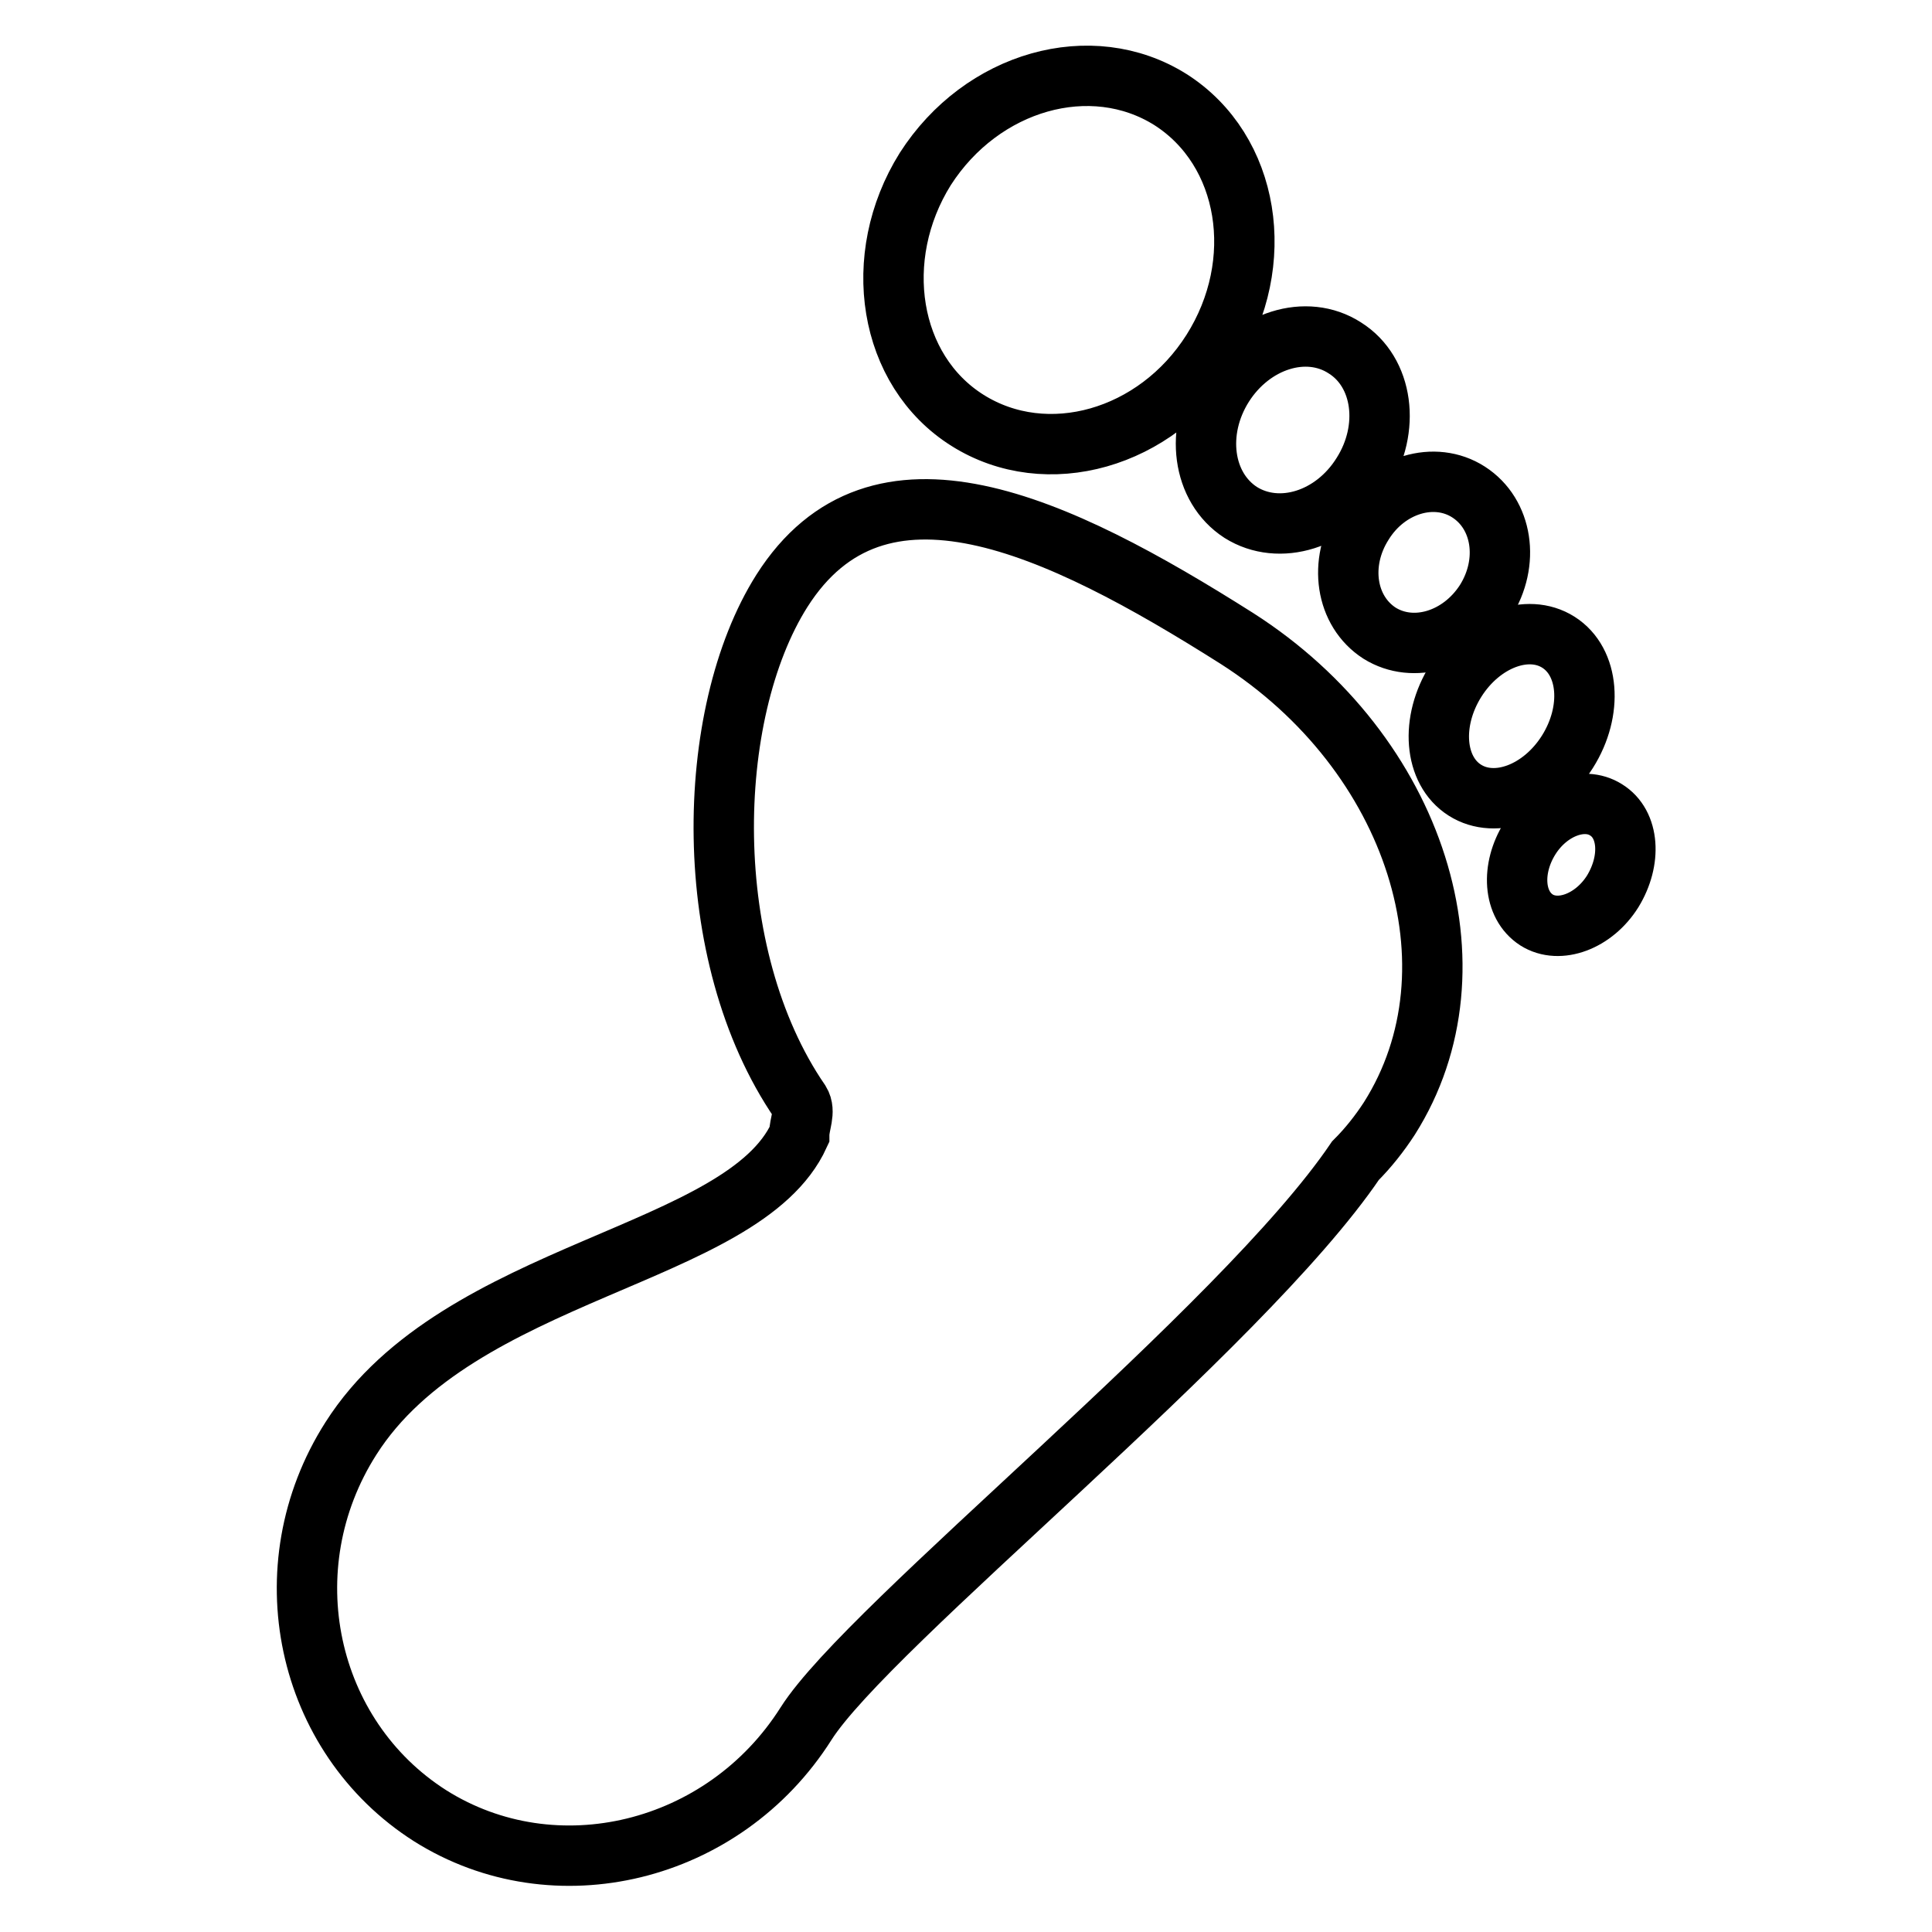 <?xml version="1.0" encoding="utf-8"?>
<!-- Svg Vector Icons : http://www.onlinewebfonts.com/icon -->
<!DOCTYPE svg PUBLIC "-//W3C//DTD SVG 1.1//EN" "http://www.w3.org/Graphics/SVG/1.1/DTD/svg11.dtd">
<svg version="1.1" xmlns="http://www.w3.org/2000/svg" xmlns:xlink="http://www.w3.org/1999/xlink" x="0px" y="0px" viewBox="0 0 256 256" enable-background="new 0 0 256 256" xml:space="preserve">
<g> <path stroke-width="8" fill-opacity="0" stroke="#000000"  d="M184.1,148.2c-1.3,2-2.8,3.9-4.5,5.6c-15.1,22.3-64.5,61.5-72.8,74.6c-10.9,17.2-33.3,22.6-49.8,12.2 c-16.5-10.5-21.4-32.9-10.5-50c14.3-22.5,52-24,59.4-40.2c0,0,0,0,0,0c0-1.5,0.9-3.1,0.1-4.4c-13.4-19.5-12.7-51.4-2.4-67.7 c12.7-20,36.3-8.9,60.3,6.3C187.7,99.8,196.7,128.3,184.1,148.2z M128.2,55.7c10.5,6.6,25,2.5,32.4-9.2c7.4-11.7,5-26.6-5.5-33.3 c-10.5-6.6-25-2.5-32.5,9.2C115.3,34.1,117.7,49.1,128.2,55.7z M162.1,51.1c-3.8,6-2.8,13.5,2.3,16.8c5.1,3.2,12.3,1,16.1-5.1 c3.8-6,2.8-13.5-2.3-16.7C173.1,42.8,165.9,45.1,162.1,51.1z M180.6,69.4c-3.3,5.2-2.3,11.6,2.2,14.5c4.5,2.8,10.7,0.9,14-4.2 c3.3-5.2,2.3-11.6-2.2-14.5C190.1,62.3,183.8,64.2,180.6,69.4z M207.7,99.6c3.4-5.4,2.9-11.9-1.2-14.5c-4.1-2.6-10.2-0.3-13.6,5.1 c-3.4,5.4-2.9,11.9,1.2,14.5C198.2,107.3,204.3,105,207.7,99.6z M212.8,107.3c-3-1.9-7.6-0.2-10.1,3.8c-2.5,4-2.2,8.8,0.9,10.8 c3,1.9,7.6,0.2,10.1-3.8C216.2,114,215.9,109.2,212.8,107.3z"/></g>
</svg>